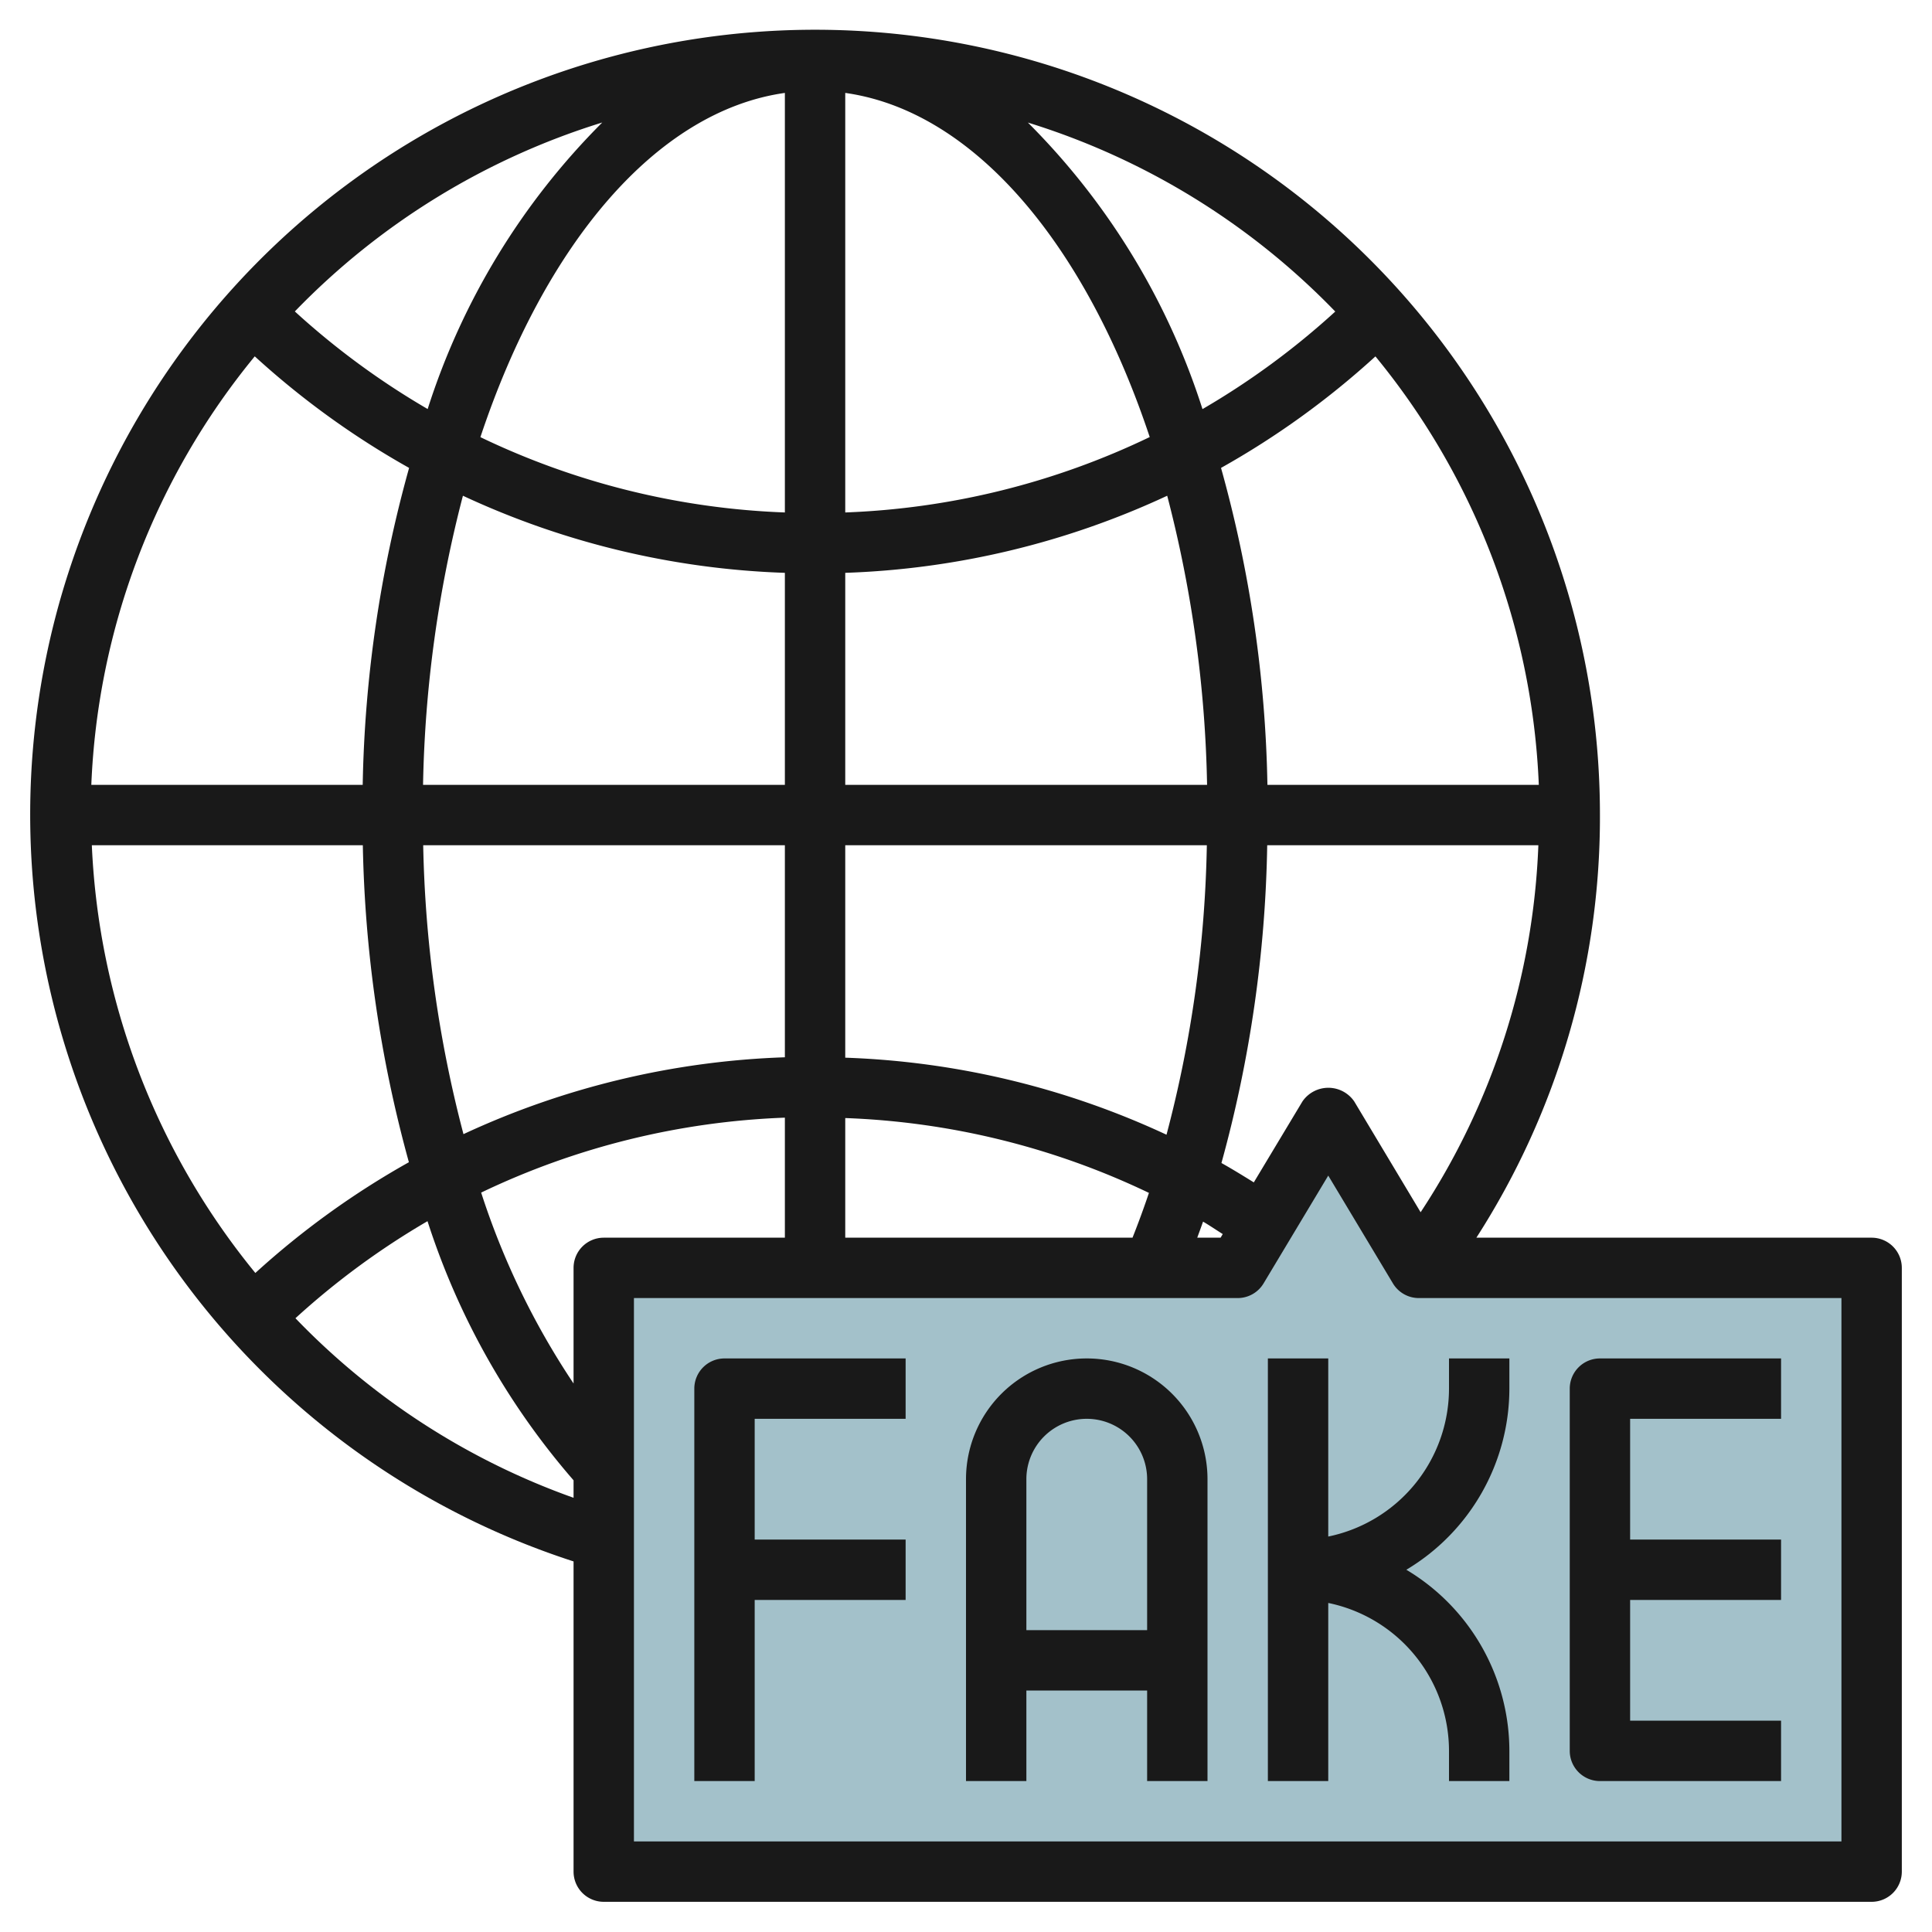 <svg height="512" viewBox="0 0 64 64" width="512" xmlns="http://www.w3.org/2000/svg"><g id="Layer_20" data-name="Layer 20"><path d="m62 42.001v20h-42v-20l21-.001 3-5 3 5z" fill="#a3c1ca"/><g fill="#191919"><path d="m23 46v13h2v-6h5v-2h-5v-4h5v-2h-6a1 1 0 0 0 -1 1z"/><path d="m53 59h6v-2h-5v-4h5v-2h-5v-4h5v-2h-6a1 1 0 0 0 -1 1v12a1 1 0 0 0 1 1z"/><path d="m36 45a4 4 0 0 0 -4 4v10h2v-3h4v3h2v-10a4 4 0 0 0 -4-4zm-2 9v-5a2 2 0 0 1 4 0v5z"/><path d="m44 50.9v-5.9h-2v14h2v-5.9a5.009 5.009 0 0 1 4 4.9v1h2v-1a7 7 0 0 0 -3.413-6 7 7 0 0 0 3.413-6v-1h-2v1a5.009 5.009 0 0 1 -4 4.9z"/><path d="m62 41h-13.093a25.757 25.757 0 0 0 4.093-14 26 26 0 1 0 -34 24.724v10.276a1 1 0 0 0 1 1h42a1 1 0 0 0 1-1v-20a1 1 0 0 0 -1-1zm-43 1v3.83a25.4 25.4 0 0 1 -3.061-6.324 25.438 25.438 0 0 1 10.061-2.482v3.976h-6a1 1 0 0 0 -1 1zm-15.958-14h8.977a42.343 42.343 0 0 0 1.526 10.5 27.545 27.545 0 0 0 -5.086 3.669 24.026 24.026 0 0 1 -5.417-14.169zm5.4-16.193a27.6 27.6 0 0 0 5.11 3.693 41.7 41.7 0 0 0 -1.537 10.5h-8.99a23.884 23.884 0 0 1 5.412-14.193zm42.533 14.193h-8.99a41.7 41.7 0 0 0 -1.537-10.5 27.6 27.6 0 0 0 5.115-3.694 23.884 23.884 0 0 1 5.412 14.194zm-22.975 2h11.978a40.18 40.18 0 0 1 -1.336 9.589 27.407 27.407 0 0 0 -10.642-2.552zm11.986-2h-11.986v-7.024a27.41 27.41 0 0 0 10.665-2.554 40.8 40.8 0 0 1 1.321 9.578zm-11.986-9.024v-13.898c4.266.6 7.962 5.017 10.086 11.4a25.418 25.418 0 0 1 -10.086 2.498zm-2-13.9v13.9a25.418 25.418 0 0 1 -10.086-2.495c2.124-6.381 5.82-10.8 10.086-11.403zm0 15.9v7.024h-11.986a40.8 40.8 0 0 1 1.321-9.578 27.41 27.41 0 0 0 10.665 2.554zm-11.981 9.024h11.981v7.024a27.407 27.407 0 0 0 -10.647 2.546 40.621 40.621 0 0 1 -1.334-9.57zm13.981 9.037a25.407 25.407 0 0 1 10.06 2.479q-.255.758-.544 1.484h-9.516zm11.853 3.431c.221.129.434.276.652.412l-.071.12h-.774c.065-.177.13-.353.193-.532zm1.681-1.3c-.355-.22-.71-.439-1.072-.642a42.1 42.1 0 0 0 1.516-10.526h8.982a23.714 23.714 0 0 1 -3.9 12.157l-2.2-3.672a1.04 1.04 0 0 0 -1.714 0zm2.7-28.849a25.6 25.6 0 0 1 -4.4 3.233 23.513 23.513 0 0 0 -5.784-9.492 24.035 24.035 0 0 1 10.179 6.257zm-24.283-6.261a23.513 23.513 0 0 0 -5.784 9.492 25.6 25.6 0 0 1 -4.4-3.233 24.035 24.035 0 0 1 10.184-6.259zm-10.164 39.61a25.582 25.582 0 0 1 4.375-3.215 24.535 24.535 0 0 0 4.838 8.584v.579a23.874 23.874 0 0 1 -9.213-5.948zm51.213 17.332h-40v-18h20a1 1 0 0 0 .857-.485l2.143-3.572 2.143 3.572a1 1 0 0 0 .857.485h14z"/></g></g></svg>